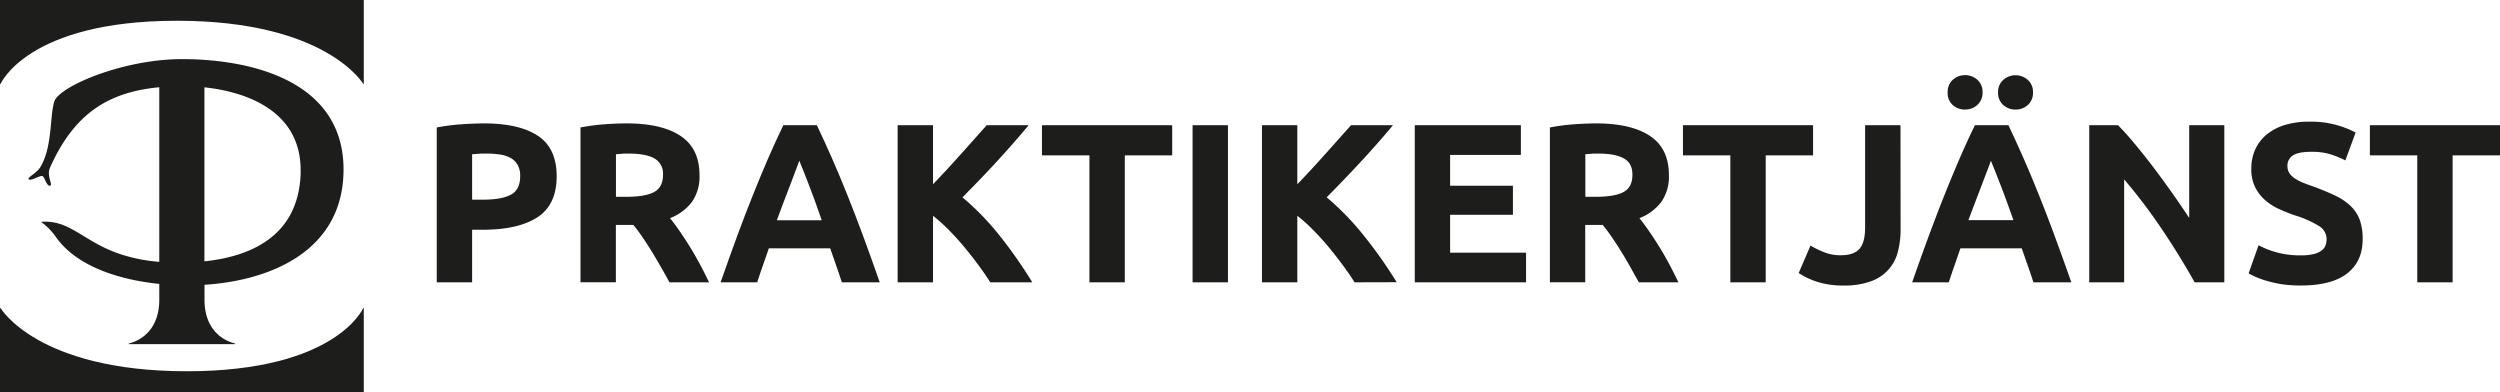 <svg xmlns="http://www.w3.org/2000/svg" viewBox="0 0 880.55 138.08"><defs><style>.cls-1{fill:#1d1d1b;}</style></defs><g id="Lager_2" data-name="Lager 2"><g id="Lager_1-2" data-name="Lager 1"><path class="cls-1" d="M62.33,7.31c52.63,0,65.6,22.23,65.6,22.23h.2V0H0V29.54H.21S9.7,7.31,62.33,7.31Z"/><path class="cls-1" d="M65.8,130.76C13.17,130.76.21,108.52.21,108.52H0v29.56H128.13V108.52h-.2S118.44,130.76,65.8,130.76Z"/><path class="cls-1" d="M121,59.7c0-30.78-31.61-38.86-56.9-38.88-20.76,0-43.38,9.63-45,15s-.59,16-4.93,23.09c-1.36,2.22-4.89,3.7-4,4.29s4-1.56,4.8-1.17,1.44,3.63,2.64,3.39-1.31-3.44,0-6.36C26.05,40.13,38,32.43,56.1,30.73V92.22A57.33,57.33,0,0,1,43,89.71c-13.16-4.15-18-12.16-28-11.61-.56,0-.47.17-.17.33a22.65,22.65,0,0,1,4.8,4.94C26.76,93.7,41.74,98.54,56.1,100v5.54c0,10-5.8,14.2-10.76,15.47v.2H82.79V121c-5-1.27-10.76-5.49-10.76-15.47v-5.22C95.9,98.77,121,88,121,59.7Zm-15.09.71C105.52,82.2,89.7,90.19,72,92.05V30.76C86.8,32.33,106.21,39.12,105.88,60.41Z"/><path class="cls-1" d="M170.44,43.46q12.38,0,19,4.36t6.63,14.25q0,10-6.71,14.41T170.2,80.92h-3.91V99.44H153.83V44.9a72.44,72.44,0,0,1,8.63-1.12Q167,43.47,170.44,43.46Zm.8,10.63c-.9,0-1.79,0-2.67.08l-2.28.15v16h3.91c4.32,0,7.56-.58,9.75-1.75s3.27-3.36,3.27-6.55a7.84,7.84,0,0,0-.84-3.83A6.43,6.43,0,0,0,180,55.72a10.9,10.9,0,0,0-3.8-1.28A32.55,32.55,0,0,0,171.24,54.09Z"/><path class="cls-1" d="M220.67,43.46q12.45,0,19.08,4.44t6.63,13.77a15.57,15.57,0,0,1-2.67,9.46A17.61,17.61,0,0,1,236,76.84q1.68,2.09,3.51,4.75t3.64,5.59c1.2,1.95,2.35,4,3.47,6.07s2.16,4.17,3.12,6.19H235.81c-1-1.81-2-3.65-3.09-5.51s-2.11-3.67-3.2-5.43-2.18-3.42-3.25-5-2.14-3-3.2-4.27h-6.15v20.2H204.46V44.9a72.7,72.7,0,0,1,8.42-1.12C215.79,43.57,218.38,43.46,220.67,43.46Zm.72,10.63c-.91,0-1.72,0-2.44.08l-2,.15v15h3.51c4.68,0,8-.59,10.06-1.76s3-3.17,3-6a6.1,6.1,0,0,0-3.08-5.79Q227.38,54.09,221.39,54.09Z"/><path class="cls-1" d="M296.52,99.44c-.62-1.92-1.28-3.9-2-5.92s-1.41-4-2.11-6.06H270.8q-1,3-2.1,6.07t-2,5.91H253.81q3.12-8.94,5.92-16.53t5.49-14.29q2.68-6.7,5.29-12.74t5.4-11.78h11.81q2.73,5.76,5.38,11.78t5.33,12.74q2.69,6.7,5.5,14.29t5.93,16.53Zm-15-42.8c-.27.8-.68,1.9-1.22,3.28s-1.14,3-1.82,4.8-1.45,3.8-2.3,6-1.7,4.47-2.57,6.86h15.82Q288.2,74,287,70.68c-.79-2.18-1.55-4.18-2.26-6l-1.88-4.79C282.32,58.51,281.89,57.43,281.55,56.64Z"/><path class="cls-1" d="M348.79,99.44q-1.68-2.7-4-5.84t-4.92-6.32c-1.76-2.13-3.6-4.16-5.52-6.11A59.64,59.64,0,0,0,328.63,76V99.44H316.17V44.1h12.46V64.9q4.8-5,9.76-10.55t9.15-10.25h14.78Q356.68,50.84,351,57t-12,12.5a94.83,94.83,0,0,1,12.81,13.14A164.64,164.64,0,0,1,363.6,99.44Z"/><path class="cls-1" d="M412.87,44.1V54.72H396.18V99.44H383.72V54.72H367V44.1Z"/><path class="cls-1" d="M420.05,44.1h12.46V99.44H420.05Z"/><path class="cls-1" d="M477.11,99.44q-1.68-2.7-4-5.84t-4.91-6.32c-1.76-2.13-3.6-4.16-5.52-6.11A58.55,58.55,0,0,0,456.94,76V99.44H444.49V44.1h12.45V64.9q4.81-5,9.77-10.55t9.15-10.25h14.78Q485,50.84,479.28,57t-12,12.5a95.4,95.4,0,0,1,12.81,13.14,164.64,164.64,0,0,1,11.86,16.76Z"/><path class="cls-1" d="M498.31,99.44V44.1h37.37V54.56H510.76V65.42h22.12V75.65H510.76V89h26.75V99.44Z"/><path class="cls-1" d="M562.11,43.46q12.45,0,19.08,4.44t6.63,13.77a15.51,15.51,0,0,1-2.68,9.46,17.51,17.51,0,0,1-7.7,5.71q1.68,2.09,3.51,4.75t3.64,5.59q1.78,2.92,3.47,6.07c1.12,2.11,2.15,4.17,3.11,6.19H577.25l-3.09-5.51q-1.56-2.79-3.2-5.43t-3.25-5q-1.61-2.36-3.21-4.27h-6.15v20.2H545.9V44.9a72.42,72.42,0,0,1,8.42-1.12Q558.67,43.47,562.11,43.46Zm.72,10.63c-.91,0-1.72,0-2.44.08l-2,.15v15h3.52c4.68,0,8-.59,10.06-1.76s3-3.17,3-6-1-4.64-3.07-5.79S566.82,54.09,562.83,54.09Z"/><path class="cls-1" d="M638.6,44.1V54.72H621.92V99.44H609.46V54.72H592.77V44.1Z"/><path class="cls-1" d="M669.43,80.84a30.92,30.92,0,0,1-.92,7.66A14.72,14.72,0,0,1,659.17,99a26.46,26.46,0,0,1-9.79,1.56A29.34,29.34,0,0,1,640,99.24a26.37,26.37,0,0,1-6.47-3.07l4.16-9.67a34.37,34.37,0,0,0,4.95,2.4,15.56,15.56,0,0,0,5.75,1q4.55,0,6.54-2.24t2-7.5V44.1h12.46Z"/><path class="cls-1" d="M716.21,99.44c-.61-1.92-1.27-3.9-2-5.92l-2.12-6.06H690.5l-2.1,6.07q-1.06,3-2,5.91H673.5q3.12-8.94,5.93-16.53t5.48-14.29q2.69-6.7,5.29-12.74t5.41-11.78h11.8q2.73,5.76,5.38,11.78t5.33,12.74q2.7,6.7,5.5,14.29t5.94,16.53ZM692.1,38.59A6.28,6.28,0,0,1,687.79,37,5.65,5.65,0,0,1,686,32.53a5.67,5.67,0,0,1,1.83-4.44,6.53,6.53,0,0,1,8.63,0,5.67,5.67,0,0,1,1.83,4.44A5.65,5.65,0,0,1,696.42,37,6.3,6.3,0,0,1,692.1,38.59Zm9.15,18c-.28.8-.69,1.9-1.22,3.28s-1.15,3-1.83,4.8-1.45,3.8-2.29,6-1.71,4.47-2.58,6.86h15.83q-1.27-3.6-2.46-6.88c-.8-2.18-1.55-4.18-2.27-6l-1.88-4.79C702,58.51,701.58,57.43,701.25,56.64Zm8.66-18A6.26,6.26,0,0,1,705.6,37a5.62,5.62,0,0,1-1.84-4.43,5.64,5.64,0,0,1,1.84-4.44,6.51,6.51,0,0,1,8.62,0,5.64,5.64,0,0,1,1.84,4.44A5.62,5.62,0,0,1,714.22,37,6.26,6.26,0,0,1,709.91,38.59Z"/><path class="cls-1" d="M773,99.44q-5.34-9.5-11.57-18.76a191.93,191.93,0,0,0-13.26-17.49V99.44h-12.3V44.1H746q2.64,2.64,5.83,6.47t6.51,8.19q3.31,4.35,6.59,9t6.15,9V44.1h12.37V99.44Z"/><path class="cls-1" d="M810.52,89.94a18,18,0,0,0,4.35-.44,7.86,7.86,0,0,0,2.76-1.2,4,4,0,0,0,1.44-1.8,6.51,6.51,0,0,0,.4-2.31,5.36,5.36,0,0,0-2.56-4.51,36.55,36.55,0,0,0-8.78-3.88c-1.81-.63-3.62-1.37-5.43-2.19a19.77,19.77,0,0,1-4.87-3.12,14.85,14.85,0,0,1-3.52-4.55,14.29,14.29,0,0,1-1.35-6.5,16.09,16.09,0,0,1,1.43-6.91,14.77,14.77,0,0,1,4.08-5.23A18.66,18.66,0,0,1,804.85,44a28.83,28.83,0,0,1,8.47-1.15,33.68,33.68,0,0,1,16.37,3.83l-3.6,9.82a34.52,34.52,0,0,0-5.15-2.12,22.35,22.35,0,0,0-6.82-.91q-4.49,0-6.43,1.23a4.18,4.18,0,0,0-2,3.8,4.36,4.36,0,0,0,.72,2.55,7,7,0,0,0,2,1.88,18.6,18.6,0,0,0,3,1.52c1.15.45,2.41.91,3.79,1.39q4.32,1.61,7.51,3.16a20.16,20.16,0,0,1,5.31,3.63,13.2,13.2,0,0,1,3.15,4.87,19.43,19.43,0,0,1,1,6.79q0,7.74-5.43,12t-16.37,4.27a45.52,45.52,0,0,1-6.62-.44A41.21,41.21,0,0,1,798.67,99a28.93,28.93,0,0,1-3.92-1.36c-1.09-.48-2-.93-2.75-1.35l3.51-9.91a31.15,31.15,0,0,0,6.11,2.44A31.61,31.61,0,0,0,810.52,89.94Z"/><path class="cls-1" d="M880.55,44.1V54.72H863.86V99.44H851.41V54.72H834.72V44.1Z"/></g></g></svg>